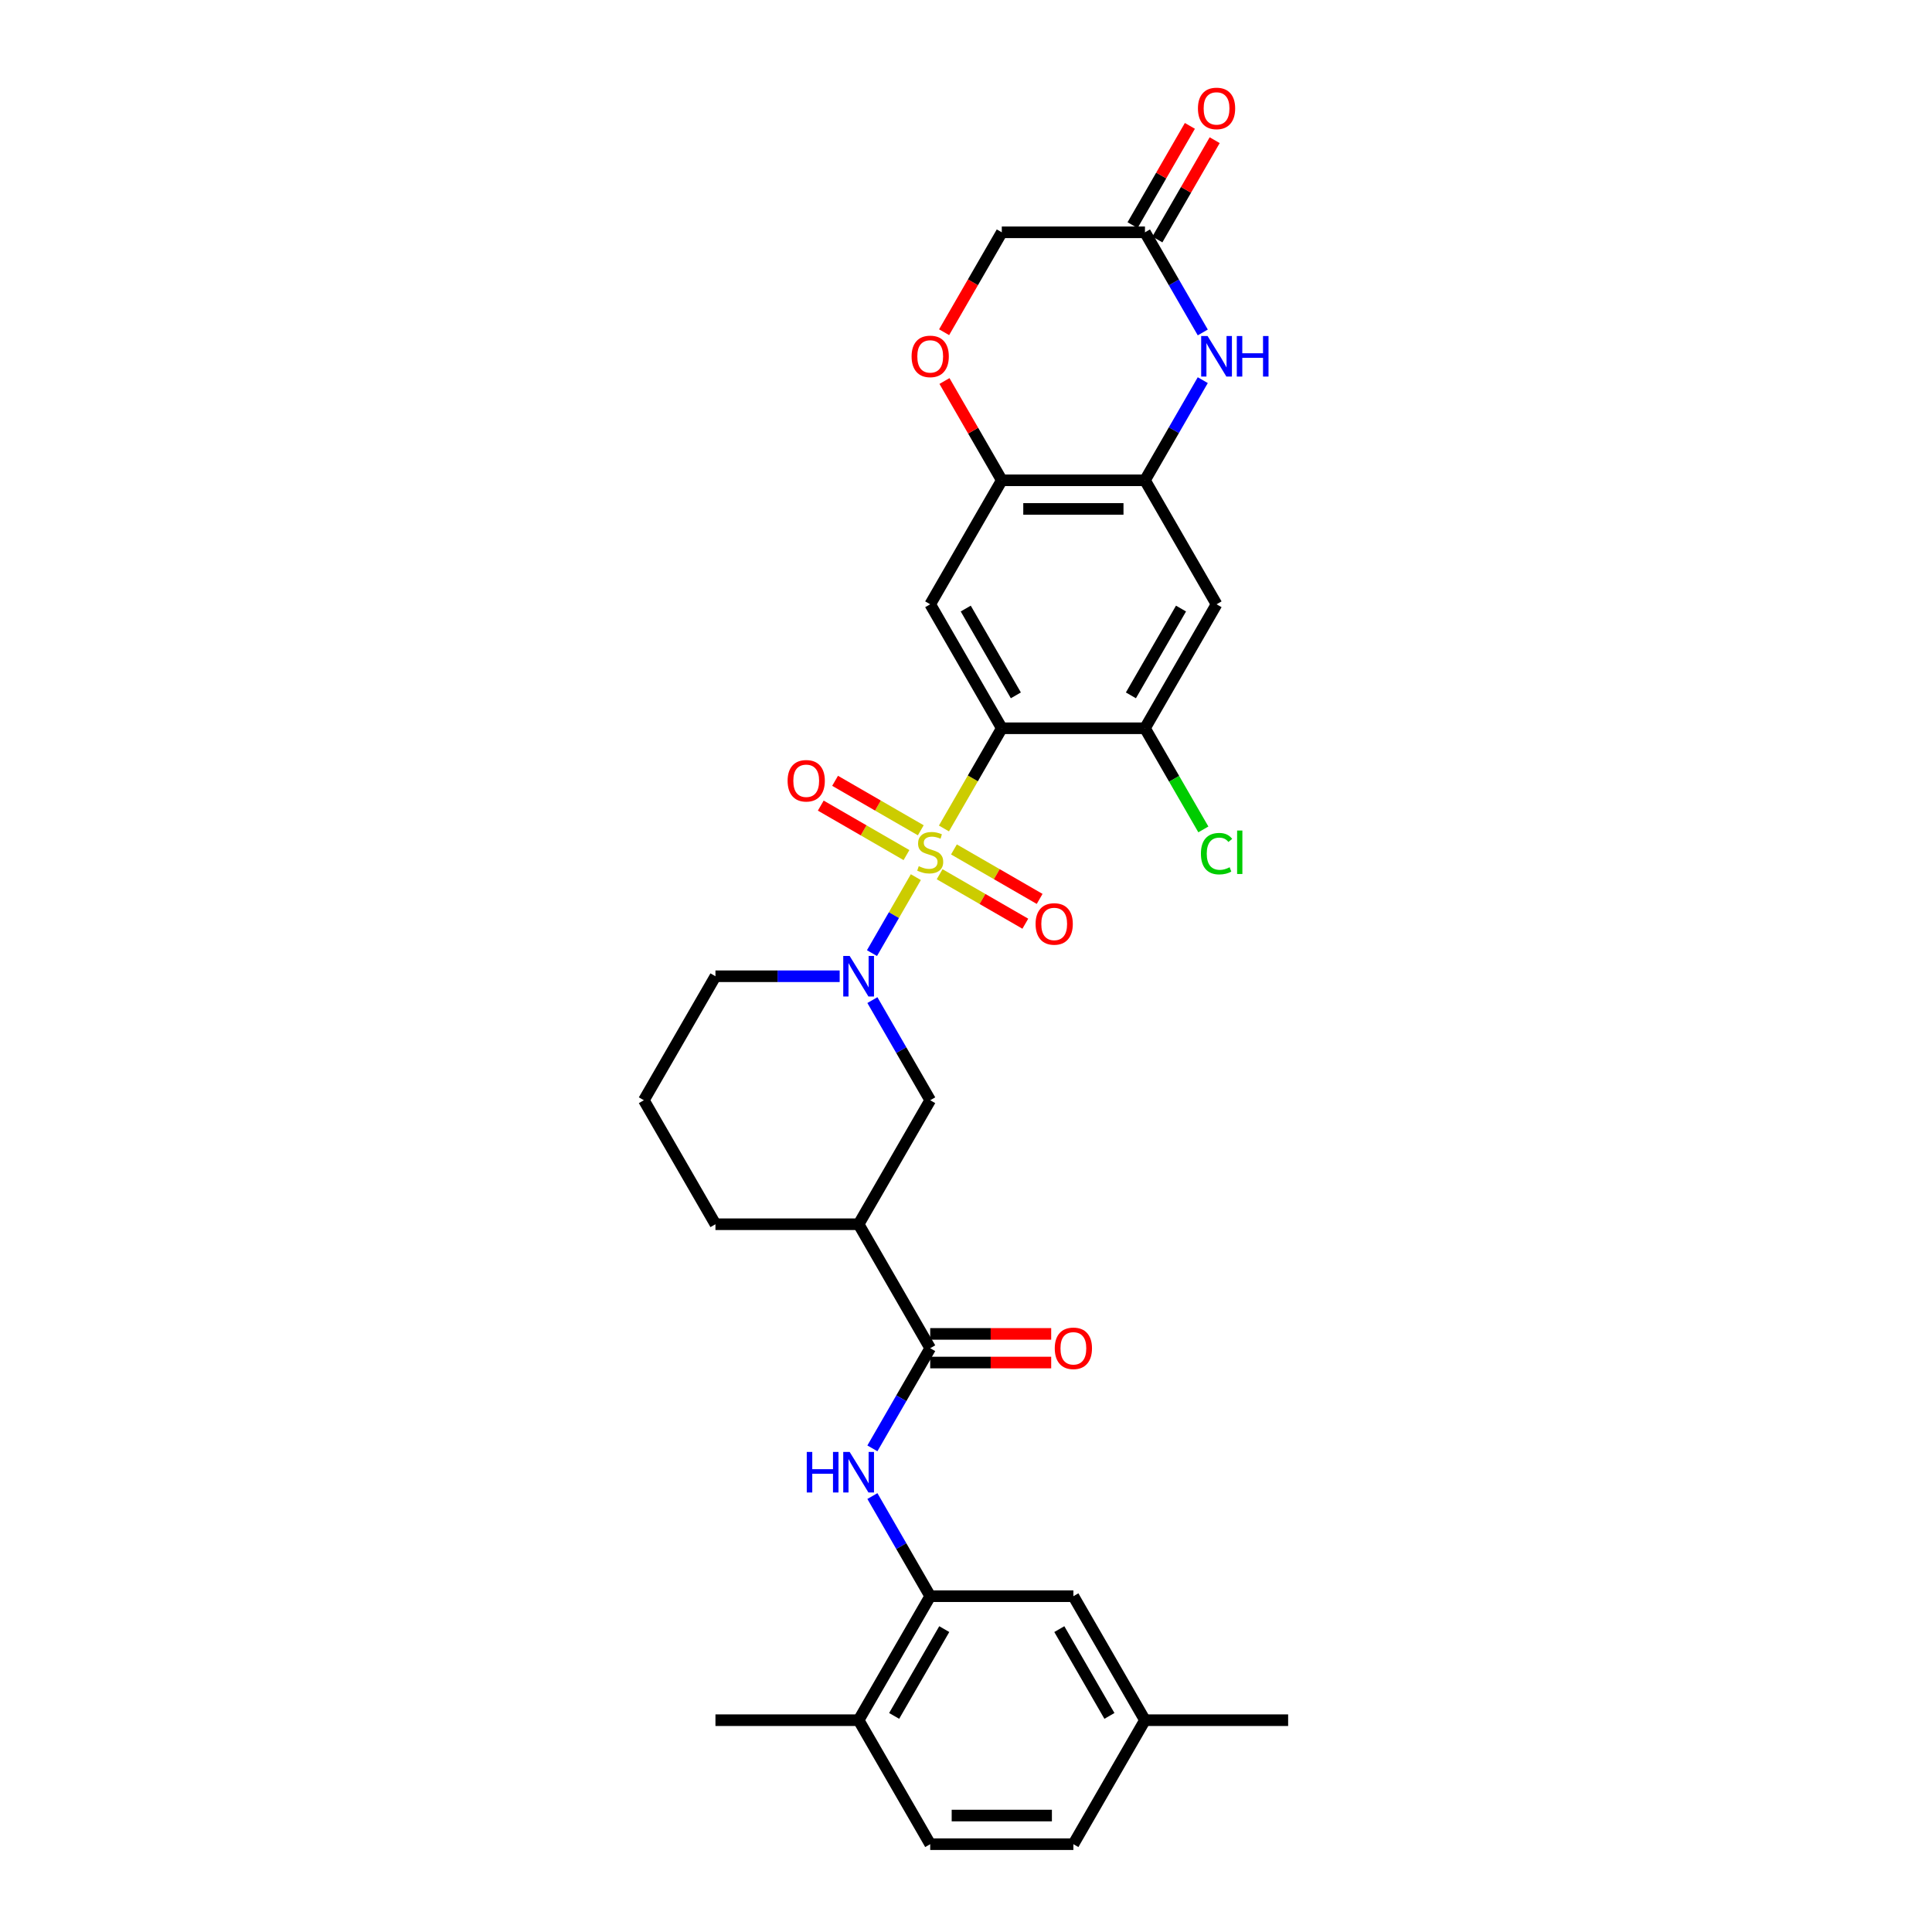 <?xml version='1.0' encoding='iso-8859-1'?>
<svg version='1.1' baseProfile='full'
              xmlns='http://www.w3.org/2000/svg'
                      xmlns:rdkit='http://www.rdkit.org/xml'
                      xmlns:xlink='http://www.w3.org/1999/xlink'
                  xml:space='preserve'
width='1000px' height='1000px' viewBox='0 0 1000 1000'>
<!-- END OF HEADER -->
<rect style='opacity:1.0;fill:#FFFFFF;stroke:none' width='1000' height='1000' x='0' y='0'> </rect>
<path class='bond-0' d='M 488.584,428.813 L 503.555,402.882' style='fill:none;fill-rule:evenodd;stroke:#CCCC00;stroke-width:6px;stroke-linecap:butt;stroke-linejoin:miter;stroke-opacity:1' />
<path class='bond-0' d='M 503.555,402.882 L 518.526,376.952' style='fill:none;fill-rule:evenodd;stroke:#000000;stroke-width:6px;stroke-linecap:butt;stroke-linejoin:miter;stroke-opacity:1' />
<path class='bond-1' d='M 474.038,454.008 L 462.686,473.67' style='fill:none;fill-rule:evenodd;stroke:#CCCC00;stroke-width:6px;stroke-linecap:butt;stroke-linejoin:miter;stroke-opacity:1' />
<path class='bond-1' d='M 462.686,473.67 L 451.334,493.332' style='fill:none;fill-rule:evenodd;stroke:#0000FF;stroke-width:6px;stroke-linecap:butt;stroke-linejoin:miter;stroke-opacity:1' />
<path class='bond-15' d='M 476.598,429.757 L 454.419,416.952' style='fill:none;fill-rule:evenodd;stroke:#CCCC00;stroke-width:6px;stroke-linecap:butt;stroke-linejoin:miter;stroke-opacity:1' />
<path class='bond-15' d='M 454.419,416.952 L 432.24,404.147' style='fill:none;fill-rule:evenodd;stroke:#FF0000;stroke-width:6px;stroke-linecap:butt;stroke-linejoin:miter;stroke-opacity:1' />
<path class='bond-15' d='M 469.187,442.592 L 447.008,429.787' style='fill:none;fill-rule:evenodd;stroke:#CCCC00;stroke-width:6px;stroke-linecap:butt;stroke-linejoin:miter;stroke-opacity:1' />
<path class='bond-15' d='M 447.008,429.787 L 424.83,416.983' style='fill:none;fill-rule:evenodd;stroke:#FF0000;stroke-width:6px;stroke-linecap:butt;stroke-linejoin:miter;stroke-opacity:1' />
<path class='bond-16' d='M 486.35,452.501 L 508.528,465.306' style='fill:none;fill-rule:evenodd;stroke:#CCCC00;stroke-width:6px;stroke-linecap:butt;stroke-linejoin:miter;stroke-opacity:1' />
<path class='bond-16' d='M 508.528,465.306 L 530.707,478.111' style='fill:none;fill-rule:evenodd;stroke:#FF0000;stroke-width:6px;stroke-linecap:butt;stroke-linejoin:miter;stroke-opacity:1' />
<path class='bond-16' d='M 493.76,439.666 L 515.939,452.47' style='fill:none;fill-rule:evenodd;stroke:#CCCC00;stroke-width:6px;stroke-linecap:butt;stroke-linejoin:miter;stroke-opacity:1' />
<path class='bond-16' d='M 515.939,452.47 L 538.117,465.275' style='fill:none;fill-rule:evenodd;stroke:#FF0000;stroke-width:6px;stroke-linecap:butt;stroke-linejoin:miter;stroke-opacity:1' />
<path class='bond-2' d='M 518.526,376.952 L 481.474,312.775' style='fill:none;fill-rule:evenodd;stroke:#000000;stroke-width:6px;stroke-linecap:butt;stroke-linejoin:miter;stroke-opacity:1' />
<path class='bond-2' d='M 525.804,359.915 L 499.867,314.991' style='fill:none;fill-rule:evenodd;stroke:#000000;stroke-width:6px;stroke-linecap:butt;stroke-linejoin:miter;stroke-opacity:1' />
<path class='bond-6' d='M 518.526,376.952 L 592.632,376.952' style='fill:none;fill-rule:evenodd;stroke:#000000;stroke-width:6px;stroke-linecap:butt;stroke-linejoin:miter;stroke-opacity:1' />
<path class='bond-11' d='M 451.549,517.652 L 466.511,543.567' style='fill:none;fill-rule:evenodd;stroke:#0000FF;stroke-width:6px;stroke-linecap:butt;stroke-linejoin:miter;stroke-opacity:1' />
<path class='bond-11' d='M 466.511,543.567 L 481.474,569.483' style='fill:none;fill-rule:evenodd;stroke:#000000;stroke-width:6px;stroke-linecap:butt;stroke-linejoin:miter;stroke-opacity:1' />
<path class='bond-24' d='M 434.609,505.306 L 402.463,505.306' style='fill:none;fill-rule:evenodd;stroke:#0000FF;stroke-width:6px;stroke-linecap:butt;stroke-linejoin:miter;stroke-opacity:1' />
<path class='bond-24' d='M 402.463,505.306 L 370.316,505.306' style='fill:none;fill-rule:evenodd;stroke:#000000;stroke-width:6px;stroke-linecap:butt;stroke-linejoin:miter;stroke-opacity:1' />
<path class='bond-9' d='M 481.474,312.775 L 518.526,248.598' style='fill:none;fill-rule:evenodd;stroke:#000000;stroke-width:6px;stroke-linecap:butt;stroke-linejoin:miter;stroke-opacity:1' />
<path class='bond-3' d='M 481.474,697.837 L 444.421,633.66' style='fill:none;fill-rule:evenodd;stroke:#000000;stroke-width:6px;stroke-linecap:butt;stroke-linejoin:miter;stroke-opacity:1' />
<path class='bond-8' d='M 481.474,697.837 L 466.511,723.753' style='fill:none;fill-rule:evenodd;stroke:#000000;stroke-width:6px;stroke-linecap:butt;stroke-linejoin:miter;stroke-opacity:1' />
<path class='bond-8' d='M 466.511,723.753 L 451.549,749.668' style='fill:none;fill-rule:evenodd;stroke:#0000FF;stroke-width:6px;stroke-linecap:butt;stroke-linejoin:miter;stroke-opacity:1' />
<path class='bond-18' d='M 481.474,705.248 L 512.783,705.248' style='fill:none;fill-rule:evenodd;stroke:#000000;stroke-width:6px;stroke-linecap:butt;stroke-linejoin:miter;stroke-opacity:1' />
<path class='bond-18' d='M 512.783,705.248 L 544.093,705.248' style='fill:none;fill-rule:evenodd;stroke:#FF0000;stroke-width:6px;stroke-linecap:butt;stroke-linejoin:miter;stroke-opacity:1' />
<path class='bond-18' d='M 481.474,690.427 L 512.783,690.427' style='fill:none;fill-rule:evenodd;stroke:#000000;stroke-width:6px;stroke-linecap:butt;stroke-linejoin:miter;stroke-opacity:1' />
<path class='bond-18' d='M 512.783,690.427 L 544.093,690.427' style='fill:none;fill-rule:evenodd;stroke:#FF0000;stroke-width:6px;stroke-linecap:butt;stroke-linejoin:miter;stroke-opacity:1' />
<path class='bond-4' d='M 622.556,196.767 L 607.594,222.682' style='fill:none;fill-rule:evenodd;stroke:#0000FF;stroke-width:6px;stroke-linecap:butt;stroke-linejoin:miter;stroke-opacity:1' />
<path class='bond-4' d='M 607.594,222.682 L 592.632,248.598' style='fill:none;fill-rule:evenodd;stroke:#000000;stroke-width:6px;stroke-linecap:butt;stroke-linejoin:miter;stroke-opacity:1' />
<path class='bond-13' d='M 622.556,172.075 L 607.594,146.159' style='fill:none;fill-rule:evenodd;stroke:#0000FF;stroke-width:6px;stroke-linecap:butt;stroke-linejoin:miter;stroke-opacity:1' />
<path class='bond-13' d='M 607.594,146.159 L 592.632,120.243' style='fill:none;fill-rule:evenodd;stroke:#000000;stroke-width:6px;stroke-linecap:butt;stroke-linejoin:miter;stroke-opacity:1' />
<path class='bond-5' d='M 592.632,248.598 L 629.684,312.775' style='fill:none;fill-rule:evenodd;stroke:#000000;stroke-width:6px;stroke-linecap:butt;stroke-linejoin:miter;stroke-opacity:1' />
<path class='bond-31' d='M 592.632,248.598 L 518.526,248.598' style='fill:none;fill-rule:evenodd;stroke:#000000;stroke-width:6px;stroke-linecap:butt;stroke-linejoin:miter;stroke-opacity:1' />
<path class='bond-31' d='M 581.516,263.419 L 529.642,263.419' style='fill:none;fill-rule:evenodd;stroke:#000000;stroke-width:6px;stroke-linecap:butt;stroke-linejoin:miter;stroke-opacity:1' />
<path class='bond-10' d='M 592.632,376.952 L 629.684,312.775' style='fill:none;fill-rule:evenodd;stroke:#000000;stroke-width:6px;stroke-linecap:butt;stroke-linejoin:miter;stroke-opacity:1' />
<path class='bond-10' d='M 585.354,359.915 L 611.291,314.991' style='fill:none;fill-rule:evenodd;stroke:#000000;stroke-width:6px;stroke-linecap:butt;stroke-linejoin:miter;stroke-opacity:1' />
<path class='bond-23' d='M 592.632,376.952 L 607.744,403.127' style='fill:none;fill-rule:evenodd;stroke:#000000;stroke-width:6px;stroke-linecap:butt;stroke-linejoin:miter;stroke-opacity:1' />
<path class='bond-23' d='M 607.744,403.127 L 622.856,429.302' style='fill:none;fill-rule:evenodd;stroke:#00CC00;stroke-width:6px;stroke-linecap:butt;stroke-linejoin:miter;stroke-opacity:1' />
<path class='bond-7' d='M 444.421,633.66 L 481.474,569.483' style='fill:none;fill-rule:evenodd;stroke:#000000;stroke-width:6px;stroke-linecap:butt;stroke-linejoin:miter;stroke-opacity:1' />
<path class='bond-32' d='M 444.421,633.66 L 370.316,633.66' style='fill:none;fill-rule:evenodd;stroke:#000000;stroke-width:6px;stroke-linecap:butt;stroke-linejoin:miter;stroke-opacity:1' />
<path class='bond-12' d='M 451.549,774.36 L 466.511,800.276' style='fill:none;fill-rule:evenodd;stroke:#0000FF;stroke-width:6px;stroke-linecap:butt;stroke-linejoin:miter;stroke-opacity:1' />
<path class='bond-12' d='M 466.511,800.276 L 481.474,826.191' style='fill:none;fill-rule:evenodd;stroke:#000000;stroke-width:6px;stroke-linecap:butt;stroke-linejoin:miter;stroke-opacity:1' />
<path class='bond-14' d='M 518.526,248.598 L 503.692,222.904' style='fill:none;fill-rule:evenodd;stroke:#000000;stroke-width:6px;stroke-linecap:butt;stroke-linejoin:miter;stroke-opacity:1' />
<path class='bond-14' d='M 503.692,222.904 L 488.858,197.211' style='fill:none;fill-rule:evenodd;stroke:#FF0000;stroke-width:6px;stroke-linecap:butt;stroke-linejoin:miter;stroke-opacity:1' />
<path class='bond-17' d='M 481.474,826.191 L 444.421,890.368' style='fill:none;fill-rule:evenodd;stroke:#000000;stroke-width:6px;stroke-linecap:butt;stroke-linejoin:miter;stroke-opacity:1' />
<path class='bond-17' d='M 488.751,843.228 L 462.814,888.152' style='fill:none;fill-rule:evenodd;stroke:#000000;stroke-width:6px;stroke-linecap:butt;stroke-linejoin:miter;stroke-opacity:1' />
<path class='bond-19' d='M 481.474,826.191 L 555.579,826.191' style='fill:none;fill-rule:evenodd;stroke:#000000;stroke-width:6px;stroke-linecap:butt;stroke-linejoin:miter;stroke-opacity:1' />
<path class='bond-20' d='M 599.049,123.949 L 613.883,98.255' style='fill:none;fill-rule:evenodd;stroke:#000000;stroke-width:6px;stroke-linecap:butt;stroke-linejoin:miter;stroke-opacity:1' />
<path class='bond-20' d='M 613.883,98.255 L 628.717,72.562' style='fill:none;fill-rule:evenodd;stroke:#FF0000;stroke-width:6px;stroke-linecap:butt;stroke-linejoin:miter;stroke-opacity:1' />
<path class='bond-20' d='M 586.214,116.538 L 601.048,90.845' style='fill:none;fill-rule:evenodd;stroke:#000000;stroke-width:6px;stroke-linecap:butt;stroke-linejoin:miter;stroke-opacity:1' />
<path class='bond-20' d='M 601.048,90.845 L 615.882,65.152' style='fill:none;fill-rule:evenodd;stroke:#FF0000;stroke-width:6px;stroke-linecap:butt;stroke-linejoin:miter;stroke-opacity:1' />
<path class='bond-33' d='M 592.632,120.243 L 518.526,120.243' style='fill:none;fill-rule:evenodd;stroke:#000000;stroke-width:6px;stroke-linecap:butt;stroke-linejoin:miter;stroke-opacity:1' />
<path class='bond-21' d='M 488.67,171.956 L 503.598,146.1' style='fill:none;fill-rule:evenodd;stroke:#FF0000;stroke-width:6px;stroke-linecap:butt;stroke-linejoin:miter;stroke-opacity:1' />
<path class='bond-21' d='M 503.598,146.1 L 518.526,120.243' style='fill:none;fill-rule:evenodd;stroke:#000000;stroke-width:6px;stroke-linecap:butt;stroke-linejoin:miter;stroke-opacity:1' />
<path class='bond-22' d='M 444.421,890.368 L 481.474,954.545' style='fill:none;fill-rule:evenodd;stroke:#000000;stroke-width:6px;stroke-linecap:butt;stroke-linejoin:miter;stroke-opacity:1' />
<path class='bond-29' d='M 444.421,890.368 L 370.316,890.368' style='fill:none;fill-rule:evenodd;stroke:#000000;stroke-width:6px;stroke-linecap:butt;stroke-linejoin:miter;stroke-opacity:1' />
<path class='bond-25' d='M 555.579,826.191 L 592.632,890.368' style='fill:none;fill-rule:evenodd;stroke:#000000;stroke-width:6px;stroke-linecap:butt;stroke-linejoin:miter;stroke-opacity:1' />
<path class='bond-25' d='M 548.301,843.228 L 574.238,888.152' style='fill:none;fill-rule:evenodd;stroke:#000000;stroke-width:6px;stroke-linecap:butt;stroke-linejoin:miter;stroke-opacity:1' />
<path class='bond-34' d='M 481.474,954.545 L 555.579,954.545' style='fill:none;fill-rule:evenodd;stroke:#000000;stroke-width:6px;stroke-linecap:butt;stroke-linejoin:miter;stroke-opacity:1' />
<path class='bond-34' d='M 492.589,939.724 L 544.463,939.724' style='fill:none;fill-rule:evenodd;stroke:#000000;stroke-width:6px;stroke-linecap:butt;stroke-linejoin:miter;stroke-opacity:1' />
<path class='bond-28' d='M 370.316,505.306 L 333.263,569.483' style='fill:none;fill-rule:evenodd;stroke:#000000;stroke-width:6px;stroke-linecap:butt;stroke-linejoin:miter;stroke-opacity:1' />
<path class='bond-26' d='M 592.632,890.368 L 555.579,954.545' style='fill:none;fill-rule:evenodd;stroke:#000000;stroke-width:6px;stroke-linecap:butt;stroke-linejoin:miter;stroke-opacity:1' />
<path class='bond-30' d='M 592.632,890.368 L 666.737,890.368' style='fill:none;fill-rule:evenodd;stroke:#000000;stroke-width:6px;stroke-linecap:butt;stroke-linejoin:miter;stroke-opacity:1' />
<path class='bond-27' d='M 370.316,633.66 L 333.263,569.483' style='fill:none;fill-rule:evenodd;stroke:#000000;stroke-width:6px;stroke-linecap:butt;stroke-linejoin:miter;stroke-opacity:1' />
<path  class='atom-0' d='M 475.545 448.332
Q 475.782 448.421, 476.761 448.836
Q 477.739 449.251, 478.806 449.518
Q 479.903 449.755, 480.97 449.755
Q 482.956 449.755, 484.112 448.806
Q 485.268 447.828, 485.268 446.138
Q 485.268 444.982, 484.675 444.271
Q 484.112 443.56, 483.223 443.174
Q 482.333 442.789, 480.851 442.344
Q 478.984 441.781, 477.857 441.247
Q 476.761 440.714, 475.96 439.587
Q 475.19 438.461, 475.19 436.564
Q 475.19 433.926, 476.968 432.296
Q 478.776 430.665, 482.333 430.665
Q 484.764 430.665, 487.521 431.821
L 486.839 434.104
Q 484.319 433.066, 482.422 433.066
Q 480.377 433.066, 479.251 433.926
Q 478.124 434.756, 478.154 436.208
Q 478.154 437.335, 478.717 438.016
Q 479.31 438.698, 480.14 439.084
Q 480.999 439.469, 482.422 439.914
Q 484.319 440.506, 485.446 441.099
Q 486.572 441.692, 487.372 442.907
Q 488.202 444.093, 488.202 446.138
Q 488.202 449.043, 486.246 450.614
Q 484.319 452.156, 481.088 452.156
Q 479.221 452.156, 477.798 451.741
Q 476.405 451.355, 474.745 450.674
L 475.545 448.332
' fill='#CCCC00'/>
<path  class='atom-2' d='M 439.782 494.813
L 446.659 505.928
Q 447.341 507.025, 448.438 509.011
Q 449.534 510.997, 449.594 511.116
L 449.594 494.813
L 452.38 494.813
L 452.38 515.799
L 449.505 515.799
L 442.124 503.646
Q 441.264 502.223, 440.345 500.593
Q 439.456 498.963, 439.189 498.459
L 439.189 515.799
L 436.462 515.799
L 436.462 494.813
L 439.782 494.813
' fill='#0000FF'/>
<path  class='atom-5' d='M 625.045 173.927
L 631.922 185.043
Q 632.604 186.14, 633.701 188.126
Q 634.798 190.112, 634.857 190.23
L 634.857 173.927
L 637.643 173.927
L 637.643 194.914
L 634.768 194.914
L 627.387 182.761
Q 626.527 181.338, 625.608 179.707
Q 624.719 178.077, 624.452 177.573
L 624.452 194.914
L 621.725 194.914
L 621.725 173.927
L 625.045 173.927
' fill='#0000FF'/>
<path  class='atom-5' d='M 640.163 173.927
L 643.008 173.927
L 643.008 182.85
L 653.739 182.85
L 653.739 173.927
L 656.585 173.927
L 656.585 194.914
L 653.739 194.914
L 653.739 185.221
L 643.008 185.221
L 643.008 194.914
L 640.163 194.914
L 640.163 173.927
' fill='#0000FF'/>
<path  class='atom-9' d='M 417.58 751.521
L 420.426 751.521
L 420.426 760.443
L 431.156 760.443
L 431.156 751.521
L 434.002 751.521
L 434.002 772.508
L 431.156 772.508
L 431.156 762.815
L 420.426 762.815
L 420.426 772.508
L 417.58 772.508
L 417.58 751.521
' fill='#0000FF'/>
<path  class='atom-9' d='M 439.782 751.521
L 446.659 762.637
Q 447.341 763.733, 448.438 765.719
Q 449.534 767.706, 449.594 767.824
L 449.594 751.521
L 452.38 751.521
L 452.38 772.508
L 449.505 772.508
L 442.124 760.354
Q 441.264 758.931, 440.345 757.301
Q 439.456 755.671, 439.189 755.167
L 439.189 772.508
L 436.462 772.508
L 436.462 751.521
L 439.782 751.521
' fill='#0000FF'/>
<path  class='atom-15' d='M 471.84 184.48
Q 471.84 179.441, 474.33 176.625
Q 476.82 173.809, 481.474 173.809
Q 486.127 173.809, 488.617 176.625
Q 491.107 179.441, 491.107 184.48
Q 491.107 189.578, 488.588 192.483
Q 486.068 195.359, 481.474 195.359
Q 476.85 195.359, 474.33 192.483
Q 471.84 189.608, 471.84 184.48
M 481.474 192.987
Q 484.675 192.987, 486.394 190.853
Q 488.143 188.689, 488.143 184.48
Q 488.143 180.36, 486.394 178.285
Q 484.675 176.18, 481.474 176.18
Q 478.272 176.18, 476.523 178.255
Q 474.804 180.33, 474.804 184.48
Q 474.804 188.719, 476.523 190.853
Q 478.272 192.987, 481.474 192.987
' fill='#FF0000'/>
<path  class='atom-16' d='M 407.663 404.135
Q 407.663 399.096, 410.153 396.28
Q 412.643 393.464, 417.297 393.464
Q 421.95 393.464, 424.44 396.28
Q 426.93 399.096, 426.93 404.135
Q 426.93 409.234, 424.411 412.139
Q 421.891 415.014, 417.297 415.014
Q 412.672 415.014, 410.153 412.139
Q 407.663 409.264, 407.663 404.135
M 417.297 412.643
Q 420.498 412.643, 422.217 410.509
Q 423.966 408.345, 423.966 404.135
Q 423.966 400.015, 422.217 397.94
Q 420.498 395.836, 417.297 395.836
Q 414.095 395.836, 412.346 397.911
Q 410.627 399.986, 410.627 404.135
Q 410.627 408.374, 412.346 410.509
Q 414.095 412.643, 417.297 412.643
' fill='#FF0000'/>
<path  class='atom-17' d='M 536.017 478.241
Q 536.017 473.202, 538.507 470.386
Q 540.997 467.57, 545.651 467.57
Q 550.305 467.57, 552.794 470.386
Q 555.284 473.202, 555.284 478.241
Q 555.284 483.339, 552.765 486.244
Q 550.245 489.119, 545.651 489.119
Q 541.027 489.119, 538.507 486.244
Q 536.017 483.369, 536.017 478.241
M 545.651 486.748
Q 548.852 486.748, 550.571 484.614
Q 552.32 482.45, 552.32 478.241
Q 552.32 474.121, 550.571 472.046
Q 548.852 469.941, 545.651 469.941
Q 542.449 469.941, 540.701 472.016
Q 538.981 474.091, 538.981 478.241
Q 538.981 482.48, 540.701 484.614
Q 542.449 486.748, 545.651 486.748
' fill='#FF0000'/>
<path  class='atom-19' d='M 545.945 697.896
Q 545.945 692.857, 548.435 690.041
Q 550.925 687.225, 555.579 687.225
Q 560.233 687.225, 562.723 690.041
Q 565.213 692.857, 565.213 697.896
Q 565.213 702.995, 562.693 705.9
Q 560.174 708.775, 555.579 708.775
Q 550.955 708.775, 548.435 705.9
Q 545.945 703.025, 545.945 697.896
M 555.579 706.404
Q 558.78 706.404, 560.5 704.27
Q 562.248 702.106, 562.248 697.896
Q 562.248 693.776, 560.5 691.701
Q 558.78 689.597, 555.579 689.597
Q 552.378 689.597, 550.629 691.672
Q 548.909 693.747, 548.909 697.896
Q 548.909 702.135, 550.629 704.27
Q 552.378 706.404, 555.579 706.404
' fill='#FF0000'/>
<path  class='atom-21' d='M 620.051 56.126
Q 620.051 51.087, 622.541 48.27
Q 625.03 45.455, 629.684 45.455
Q 634.338 45.455, 636.828 48.27
Q 639.318 51.087, 639.318 56.126
Q 639.318 61.224, 636.798 64.129
Q 634.279 67.004, 629.684 67.004
Q 625.06 67.004, 622.541 64.129
Q 620.051 61.254, 620.051 56.126
M 629.684 64.633
Q 632.886 64.633, 634.605 62.499
Q 636.354 60.335, 636.354 56.126
Q 636.354 52.005, 634.605 49.931
Q 632.886 47.826, 629.684 47.826
Q 626.483 47.826, 624.734 49.901
Q 623.015 51.976, 623.015 56.126
Q 623.015 60.364, 624.734 62.499
Q 626.483 64.633, 629.684 64.633
' fill='#FF0000'/>
<path  class='atom-24' d='M 621.592 441.855
Q 621.592 436.638, 624.023 433.911
Q 626.483 431.154, 631.137 431.154
Q 635.464 431.154, 637.777 434.207
L 635.82 435.808
Q 634.131 433.585, 631.137 433.585
Q 627.965 433.585, 626.275 435.719
Q 624.615 437.824, 624.615 441.855
Q 624.615 446.005, 626.335 448.139
Q 628.084 450.273, 631.463 450.273
Q 633.775 450.273, 636.472 448.88
L 637.302 451.103
Q 636.206 451.815, 634.546 452.23
Q 632.886 452.645, 631.048 452.645
Q 626.483 452.645, 624.023 449.858
Q 621.592 447.072, 621.592 441.855
' fill='#00CC00'/>
<path  class='atom-24' d='M 640.326 429.88
L 643.053 429.88
L 643.053 452.378
L 640.326 452.378
L 640.326 429.88
' fill='#00CC00'/>
</svg>

